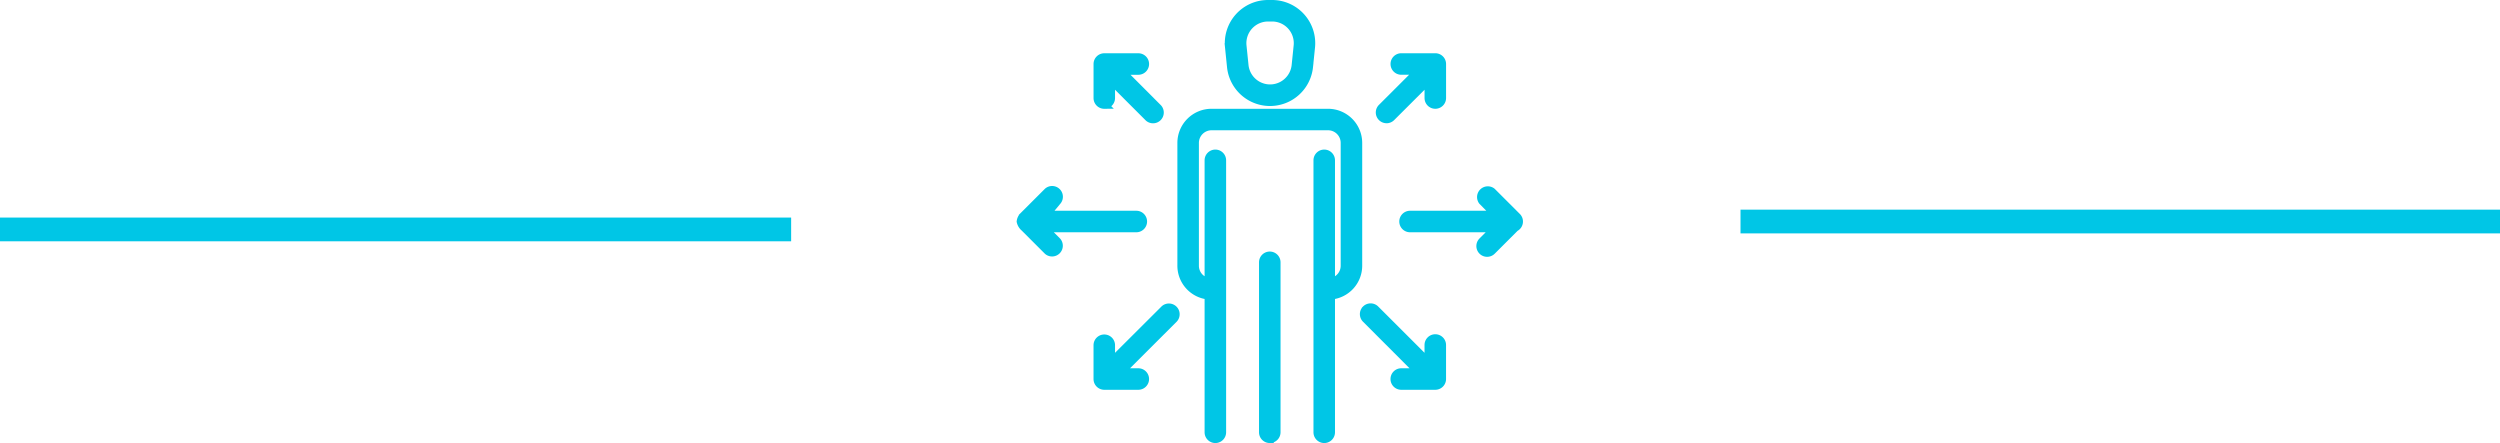 <svg xmlns="http://www.w3.org/2000/svg" width="316" height="56" viewBox="0 0 316 56">
  <g id="v02" transform="translate(-200)">
    <g id="Group-32" transform="translate(0 0.5)">
      <rect id="Rectangle-Copy-7" width="100" height="3" transform="translate(200 27)" fill="#00c6e6"/>
      <rect id="Rectangle-Copy-10" width="96" height="3" transform="translate(420 26)" fill="#00c6e6"/>
      <path id="Path" d="M360.5,55a.86.86,0,0,1-.86-.859V32.656a.86.86,0,0,1,1.72,0V54.14a.86.86,0,0,1-.86.859Z" fill="#00c6e6" stroke="#00c6e6" stroke-width="1"/>
      <path id="Path-2" data-name="Path" d="M352.761,36.859V54.141a.86.86,0,0,0,1.72,0V19.767a.86.86,0,0,0-1.72,0V35.14a2.079,2.079,0,0,1-1.72-2.063V17.566a2.1,2.1,0,0,1,2.1-2.1h14.722a2.1,2.1,0,0,1,2.1,2.1V33.077a2.079,2.079,0,0,1-1.72,2.063V19.767a.86.86,0,0,0-1.72,0V54.141a.86.86,0,0,0,1.72,0V36.859a3.79,3.79,0,0,0,3.44-3.781V17.566a3.819,3.819,0,0,0-3.818-3.816H353.139a3.817,3.817,0,0,0-3.818,3.816V33.077a3.79,3.79,0,0,0,3.44,3.781Z" fill="#00c6e6" stroke="#00c6e6" stroke-width="1"/>
      <path id="Combined-Shape" d="M360.792,0a4.961,4.961,0,0,1,4.928,5.465l-.258,2.518a4.962,4.962,0,0,1-9.864,0l-.257-2.518A4.959,4.959,0,0,1,360.268,0Zm0,1.719h-.524a3.24,3.24,0,0,0-3.208,3.566l.258,2.518a3.242,3.242,0,0,0,6.441,0l.258-2.518a3.24,3.24,0,0,0-3.225-3.567Z" fill="#00c6e6" stroke="#00c6e6" stroke-width="1"/>
      <path id="Path-3" data-name="Path" d="M339.582,12.75a.857.857,0,0,0,.859-.859V9.639l4.738,4.735h0a.859.859,0,0,0,1.212-1.212l-4.7-4.71h2.193a.859.859,0,1,0,0-1.719h-4.3a.86.86,0,0,0-.86.86v4.3a.857.857,0,0,0,.86.859Z" fill="#00c6e6" stroke="#00c6e6" stroke-width="1"/>
      <path id="Path-4" data-name="Path" d="M332.422,31.212A.86.86,0,0,0,333.635,30L332,28.359h11.6a.86.86,0,1,0,0-1.719H331.932l1.72-1.719a.86.86,0,0,0-1.23-1.195l-3.139,3.137a1.252,1.252,0,0,0-.275.636,1.41,1.41,0,0,0,.473.773Z" fill="#00c6e6" stroke="#00c6e6" stroke-width="1"/>
      <path id="Path-5" data-name="Path" d="M340.441,43.109a.86.86,0,0,0-1.719,0v4.3a.86.86,0,0,0,.86.86h4.3a.859.859,0,1,0,0-1.719h-2.253l6.768-6.763h0a.859.859,0,0,0-1.212-1.212L340.441,45.3Z" fill="#00c6e6" stroke="#00c6e6" stroke-width="1"/>
      <path id="Path-6" data-name="Path" d="M375.253,14.58a.858.858,0,0,0,.61-.249l4.7-4.692v2.251a.86.86,0,0,0,1.72,0v-4.3a.86.86,0,0,0-.86-.86h-4.3a.859.859,0,1,0,0,1.719h2.193l-4.661,4.658h0a.859.859,0,0,0,.611,1.469Z" fill="#00c6e6" stroke="#00c6e6" stroke-width="1"/>
      <path id="Path-7" data-name="Path" d="M389.068,26.64H378.259a.86.86,0,1,0,0,1.719H389l-1.634,1.633h0a.86.86,0,0,0,1.213,1.22l2.941-2.939a.858.858,0,0,0,.2-1.409l-3.138-3.137a.86.86,0,0,0-1.213,1.195Z" fill="#00c6e6" stroke="#00c6e6" stroke-width="1"/>
      <path id="Path-8" data-name="Path" d="M372.639,38.6a.858.858,0,0,0,0,1.212l6.733,6.738h-2.253a.859.859,0,1,0,0,1.719h4.3a.86.86,0,0,0,.861-.86v-4.3a.86.86,0,0,0-1.72,0V45.3l-6.7-6.695a.86.86,0,0,0-1.221-.008Z" fill="#00c6e6" stroke="#00c6e6" stroke-width="1"/>
    </g>
  </g>
</svg>
